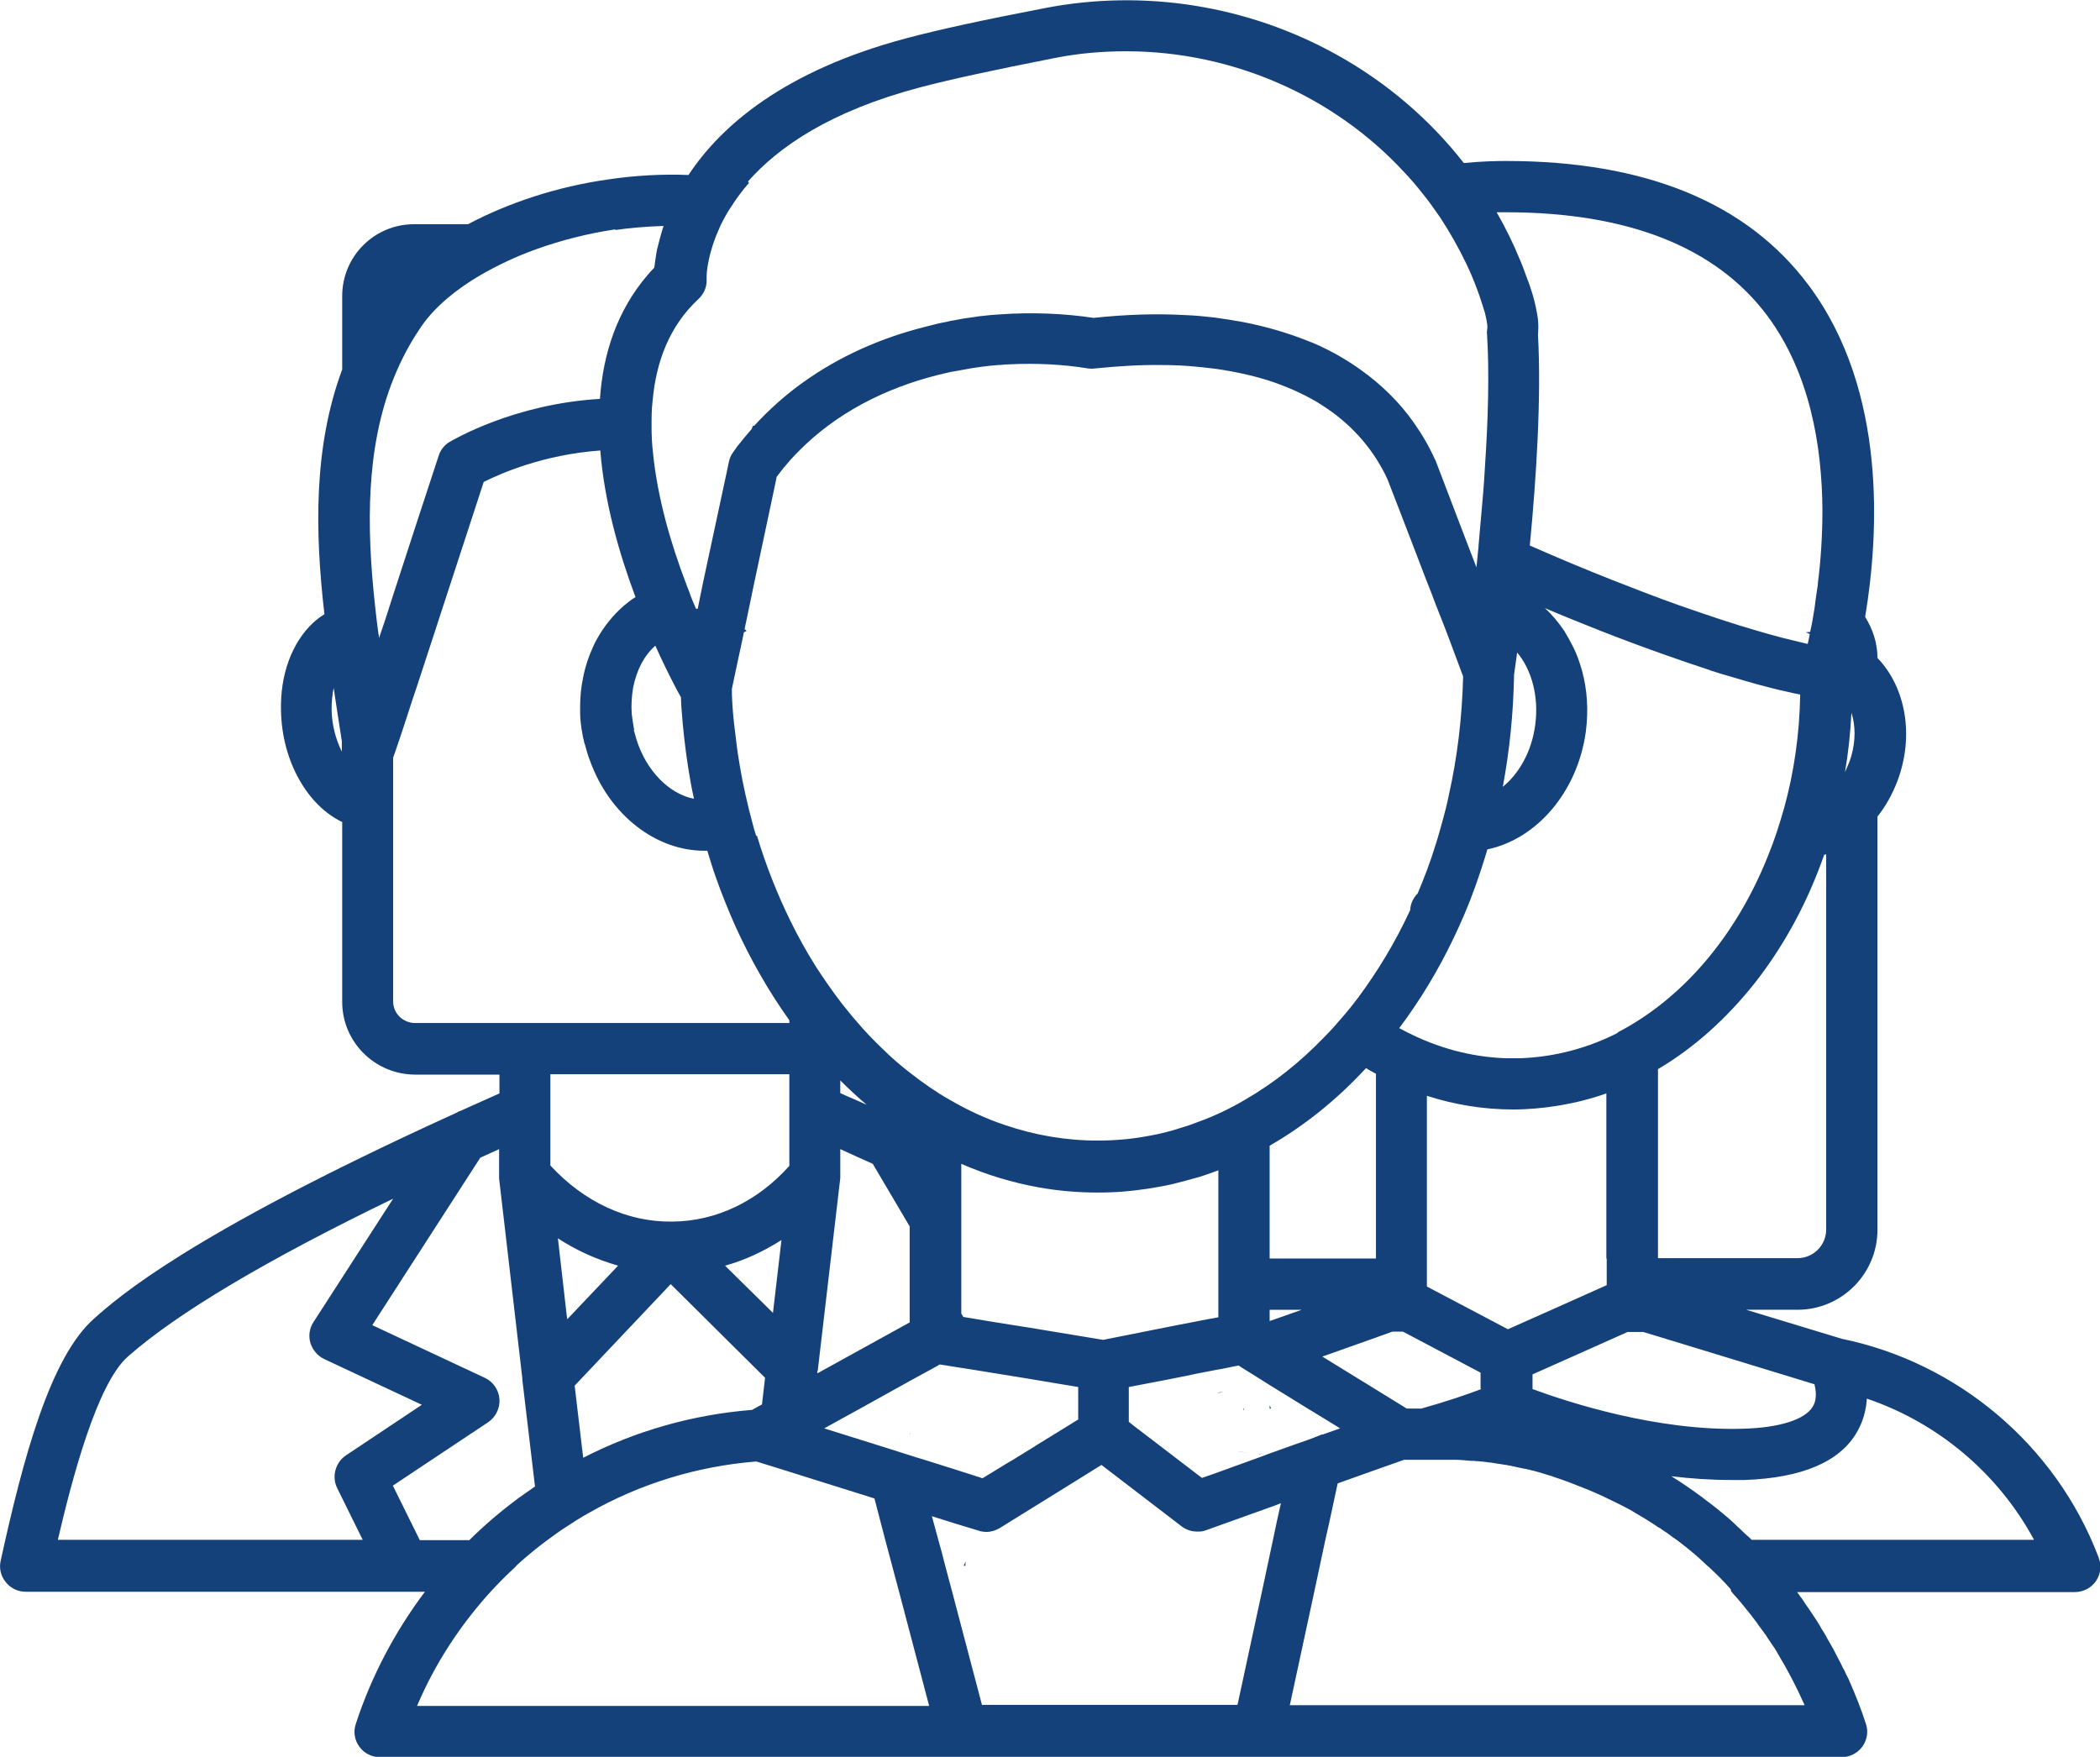 <?xml version="1.0" encoding="UTF-8"?>
<svg id="Layer_7" xmlns="http://www.w3.org/2000/svg" version="1.1" viewBox="0 0 614.3 514">
  <!-- Generator: Adobe Illustrator 29.3.1, SVG Export Plug-In . SVG Version: 2.1.0 Build 151)  -->
  <defs>
    <style>
      .st0 {
        fill: #144179;
      }
    </style>
  </defs>
  <path class="st0" d="M613.8,455.4c-12.6-32.9-41.4-56.8-75-63.7h0s0,0,0,0l-28-8.5h15c12.9,0,23.4-10.5,23.4-23.4v-120.9c2.4-3,4.3-6.4,5.8-10.3,5.1-13.4,2.4-27.6-5.8-36.1,0-4.4-1.4-8.5-3.6-12,4-24,6.5-66.2-16.5-97-18-24.2-47.8-36.4-88.5-36.4h-.2c-2.8,0-7.1.1-12.2.6-10-12.8-22.6-23.6-37.2-31.7-25.9-14.4-56.3-19.3-85.5-13.6-18.2,3.5-31,6.3-40.4,8.8-35.7,9.5-54.2,25.6-63.7,40-7.6-.3-15.5.1-23.5,1.3-14.9,2.1-29.1,6.8-41,13.1h-15.8c-11.6,0-21,9.4-21,21v21.5c-8.4,22.6-8,47.4-5.2,71.6-1.1.7-2.2,1.5-3.3,2.5-6.2,5.8-9.7,15.2-9.4,25.8.3,14.8,7.8,27.7,17.9,32.5v52.6c0,11.8,9.6,21.3,21.4,21.3h24.6v5.5c-4,1.8-7.8,3.5-11.6,5.2h-.2c0,.1-1.9,1-1.9,1-.1,0-.3.1-.4.2,0,0,0,0-.1,0-76.9,35.1-97.3,53.2-104.4,59.5-12.8,11.3-20.7,40.7-27.3,70.8-.5,2.2,0,4.5,1.5,6.3,1.4,1.8,3.6,2.8,5.8,2.8h116.8c-8.8,11.7-15.7,24.8-20.2,38.6-.8,2.3-.4,4.8,1,6.7,1.4,2,3.7,3.1,6.1,3.1h427.5c2.4,0,4.7-1.2,6.1-3.1,1.4-2,1.8-4.5,1-6.7-1.3-4.1-2.9-8.1-4.6-12-.3-.8-.7-1.6-1.1-2.3-.3-.7-.6-1.4-1-2-.4-.9-.8-1.7-1.3-2.6-.9-1.8-1.8-3.5-2.8-5.2-.3-.5-.6-1-.9-1.6-.3-.6-.7-1.2-1.1-1.8-.3-.5-.5-.9-.8-1.4-.2-.3-.3-.5-.5-.8-.2-.3-.3-.6-.5-.8-.7-1.1-1.5-2.2-2.2-3.3-.6-.8-1.2-1.7-1.7-2.5-.2-.3-.4-.6-.6-.8-.3-.5-.7-.9-1-1.4h81.2c2.5,0,4.8-1.2,6.2-3.2,1.4-2,1.7-4.6.8-6.9h0ZM506.4,465.6c.2.2.4.4.6.7,1.7,1.8,3.2,3.7,4.8,5.7.3.4.7.9,1,1.3.4.6.9,1.1,1.3,1.7,0,0,0,.1.1.2.5.6.9,1.3,1.4,1.9.5.7,1,1.3,1.4,2,.5.7.9,1.4,1.4,2.1.2.3.5.7.7,1,.3.5.7,1.1,1,1.7,2.9,4.8,5.5,9.8,7.8,15h-150.6l7.2-33.4,1.6-7.5,1.6-7.5,1.3-5.8h0l2.3-10.7,8.4-3,11-3.9h8.4c.8,0,1.6,0,2.5,0,.4,0,.8,0,1.2,0,.4,0,.8,0,1.2,0,.2,0,.3,0,.5,0,.5,0,.9,0,1.4,0,1.5,0,2.9.2,4.4.3.2,0,.3,0,.4,0,.4,0,.8,0,1.2.1.4,0,.8,0,1.2.1.4,0,.8,0,1.1.1.6,0,1.2.2,1.8.2,1.5.2,3,.5,4.5.7.4,0,.8.2,1.2.2.9.2,1.8.4,2.7.6.5.1,1,.2,1.5.3.3,0,.6.1.9.2.3,0,.6.1.9.2,1.4.3,2.7.7,4,1.1.5.2,1.1.3,1.6.5.4.1.8.2,1.2.4.6.2,1.2.4,1.8.6.5.2,1,.3,1.4.5.6.2,1.3.5,1.9.7.5.2,1,.4,1.5.6.6.2,1.2.5,1.8.7.7.3,1.3.5,2,.8,2.9,1.2,5.8,2.6,8.6,4,.5.2.9.5,1.4.7.5.3,1,.5,1.5.8.7.4,1.3.7,1.9,1.1.5.3,1,.6,1.5.9.7.4,1.4.8,2,1.2.8.5,1.7,1.1,2.5,1.6.4.3.8.6,1.3.8.6.4,1.2.9,1.9,1.3.7.5,1.4,1,2,1.5,0,0,.1,0,.2.1.3.2.7.5,1,.7.3.2.6.5.9.7,2.5,1.9,4.9,3.9,7.2,6.1.3.3.6.6,1,.9,2.3,2.1,4.5,4.3,6.5,6.6,0,0,0,0,0,0h0ZM287.3,499l-8.8-33.4-.4-1.5-1.6-6-1-3.9-1-3.6-1.9-7,7,2.2,6.6,2h.1c.2.1.4.2.5.2.6.1,1.1.2,1.7.2,1.4,0,2.7-.4,3.9-1.1l3.7-2.3h0l16.3-10.1h0l9.8-6.1,23.5,18c1.3,1,2.9,1.5,4.6,1.5s1.7-.2,2.5-.4l19.8-7.1,2.1-.8-1.1,4.9-1.2,5.7-1.6,7.5-1.6,7.5-7.2,33.4h-74.7,0ZM115,292.9v-71.2c.2-.6.5-1.5.9-2.6.8-2.3,1.9-5.6,3.2-9.6.9-2.8,1.9-5.9,3-9.1,1.1-3.3,2.2-6.8,3.4-10.4,1-3.1,2.1-6.3,3.1-9.5,5.4-16.5,10.8-33.1,12.9-39.5,5-2.5,17.5-8,34.1-9.2,1.2,15.2,5.6,30.4,10.3,42.9-1.2.7-2.3,1.6-3.4,2.5-3.1,2.7-5.8,6-7.9,9.8-.4.7-.8,1.5-1.1,2.2-1.3,2.8-2.3,5.8-2.9,8.9h0c-.6,2.8-.9,5.7-.9,8.6,0,.6,0,1.2,0,1.8,0,2.1.3,4.2.7,6.4.1.6.2,1.2.4,1.8,0,.4.2.8.3,1.1.4,1.6.9,3.3,1.5,4.8,5.7,15.8,19.2,26.3,33.4,26.3s.6,0,.9,0c.8,2.5,1.5,5,2.4,7.5,1.8,5.1,3.8,10.1,6,15,4.4,9.6,9.6,18.7,15.6,27.1v.8h-109.5c-3.5,0-6.4-2.8-6.4-6.3h0ZM218.8,53.1c8.9-10.1,24.1-20.6,50.2-27.5,9.1-2.4,21.6-5.1,39.4-8.6,7-1.4,14-2,21-2,31.1,0,60.7,13.1,81.2,35.2,2,2.1,3.8,4.2,5.6,6.5,1.8,2.2,3.4,4.5,5,6.8,2.9,4.4,5.5,9,7.8,13.8,1.1,2.3,2.1,4.7,3,7.1.3.7.5,1.5.8,2.2.7,2.1,1.2,3.7,1.6,5,.8,3.2.7,4.3.7,4.3-.1.6-.2,1.3-.1,2,.7,11.3.3,24.9-.6,38.4-.3,5.6-.8,11.2-1.3,16.6-.2,2.3-.4,4.6-.6,6.8,0,.4,0,.8-.1,1.2-.2,1.7-.3,3.4-.5,5.1l-2.5-6.5-3.9-10.2-5.5-14.4c0-.1-.1-.3-.2-.4-1.7-3.8-3.8-7.4-6.2-10.8-4.2-6-9.5-11.2-15.7-15.6-2.1-1.5-4.3-2.9-6.6-4.2-2.3-1.3-4.7-2.5-7.3-3.6-.6-.2-1.2-.5-1.8-.7-5.8-2.3-12-4.1-18.7-5.4-2.7-.5-5.4-.9-8.2-1.3-2.7-.3-5.5-.6-8.4-.7-8.5-.5-17.5-.2-27,.8-8.7-1.3-18.1-1.7-27.7-1-1.5.1-3,.2-4.5.4-1,.1-2,.2-3,.4-1.8.2-3.6.5-5.5.9-.7.1-1.4.2-2,.4-2.2.4-4.3.9-6.5,1.5-12.8,3.2-25.2,8.6-36.1,16.5-5,3.6-9.7,7.8-14,12.5-.1,0-.2-.1-.3-.1-.1.3-.3.6-.4,1-1.5,1.7-2.9,3.4-4.3,5.2-.4.6-.8,1.1-1.2,1.7-.6.8-1,1.8-1.2,2.8l-.5,2.4-7.1,33.1-.3,1.5-1.2,5.9c-.2,0-.4,0-.5,0-.7-1.6-1.4-3.2-2-5-.3-.8-.6-1.5-.9-2.3,0-.1,0-.2,0-.3h-.1c-4.3-11.3-8.3-24.8-9.6-38.2-.3-2.5-.4-5-.4-7.5,0-2.5,0-5.1.3-7.5,1-11.4,4.9-21.9,13.4-29.8,1.6-1.5,2.5-3.5,2.4-5.7,0-.1,0-.4,0-.9,0-1.3.3-4,1.3-7.5.5-1.8,1.2-3.9,2.2-6.1.2-.5.4-.9.6-1.4.9-1.8,1.9-3.7,3.2-5.6,1.4-2.2,3.1-4.5,5.1-6.8h0ZM517,92.4c12.4,16.7,16,38,16.1,56.9,0,7.6-.5,14.8-1.3,21.1,0,.6-.1,1.1-.2,1.7-.3,2-.6,4-.8,5.8-.4,2.6-.8,4.9-1.3,7-.4,0-.8,0-1.3.1.4.1.8.3,1.2.5-.2,1.1-.4,2-.6,2.9-.8-.2-1.6-.4-2.5-.6-1.6-.4-3.2-.8-4.9-1.2h0c-2.3-.6-4.8-1.3-7.2-2-7.3-2.1-15-4.7-23-7.5-6.5-2.3-13.2-4.9-19.8-7.5-8.1-3.2-16.2-6.6-23.9-10,1.9-19.6,3.4-43.1,2.4-61.6,0-.7.1-1.4.1-2.2,0-1.3-.1-2.7-.4-4.2-.4-2.3-1-4.8-2-7.7-.2-.7-.5-1.4-.8-2.2-.7-1.8-1.3-3.7-2.1-5.5-2-4.9-4.3-9.6-6.9-14.1.9,0,1.8,0,2.5,0h.2c35.7,0,61.5,10.2,76.5,30.3h0ZM530.3,411.5c-2.2,3.8-9.7,6.2-20.3,6.5-25.2.8-51.4-7.8-61.7-11.6v-4.3l11-4.9,16.8-7.5h4.6l4.3,1.3,20.3,6.2,25.5,7.8c0,.2,0,.4.1.6.4,1.8.5,4.1-.6,5.9h0ZM541.6,208.4c0,0,0,.1,0,.2,1.2,3.7,1.2,8.1,0,12.4-.2.7-.4,1.4-.7,2.1-.4,1-.8,1.9-1.2,2.8,1-5.8,1.6-11.6,1.9-17.6ZM433.3,406.4c-3.9,1.5-10,3.6-17.5,5.7h-4.3l-12-7.4-12.2-7.5-.5-.3,15.5-5.5,5-1.8h3.1l14.2,7.5,8.5,4.5v4.7ZM386.8,419.6h0c0,.1-4,1.6-4,1.6l-4.3,1.5-2.8,1-5,1.8h0l-2.1.8-2.5.9-10.5,3.8-4,1.4-6.8-5.2-9.8-7.5-2.5-1.9-2.3-1.8v-10.2l9.4-1.8h0l7.1-1.4h0l3.3-.7h0l6.2-1.2,1.2-.2,4.9-1,1.4.9,3.7,2.3h0l1.1.7,2.7,1.7h0s0,0,0,0l7.3,4.5h0l4.2,2.6,1,.6,7.2,4.4,1.1.7-5.1,1.8h-.3,0ZM302.8,423.1h0l-6.5,4-1.7,1-7.2,4.4-1.2-.4-7.2-2.3-8.9-2.8-2-.6-8.5-2.7-13.4-4.2-5.1-1.6,10.7-5.9,14.4-8,7.5-4.1,1.2-.7,6.3,1,3.2.5,7.4,1.2,7.4,1.2h0l16.2,2.7v9.5l-6.8,4.2-5.7,3.5ZM219.9,412.5h0c-17.3,1.4-33.9,6.1-49.3,14l-2.5-21.1,28.1-29.7,27.6,27.4-.9,7.8-3.1,1.7h0,0ZM185.5,213.5c-.3-1.5-.5-3.1-.7-4.6-.2-2.7,0-5.3.4-7.7,1-5.1,3.2-9.4,6.5-12.3,2.1,4.7,4,8.5,5.5,11.4.8,1.6,1.5,2.8,2,3.7,0,1.3.1,2.6.2,3.9.2,2.5.4,5.1.7,7.6.7,6.2,1.6,12.3,2.9,18.2-7.2-1.4-13.9-8.1-16.8-17.3-.3-.9-.5-1.9-.8-2.8h0ZM221.2,244.6c-.8-2.5-1.4-5.1-2.1-7.7-.7-2.8-1.3-5.6-1.9-8.5-.5-2.7-1-5.4-1.4-8.1-.1-.8-.2-1.5-.3-2.3-.3-2.2-.5-4.4-.8-6.6-.3-2.7-.5-5.4-.6-8.2,0-.6,0-1.1,0-1.7l1.8-8.5,1.3-6,.4-2c.2-.1.5-.3.8-.4-.2-.2-.4-.4-.6-.5l1.7-8.1.8-3.9,6.2-29.2.7-3.4c.9-1.1,1.7-2.3,2.7-3.4,1.8-2.2,3.8-4.2,5.8-6.1,11.5-10.8,26.1-17.5,41.2-20.9.8-.2,1.7-.4,2.5-.5,1.6-.3,3.3-.6,5-.9.9-.1,1.8-.3,2.8-.4,1.6-.2,3.2-.4,4.8-.5,1,0,2-.2,3.1-.2,8-.4,15.9,0,23.2,1.2.7.1,1.3.1,2,0,6.9-.7,13.5-1.1,19.7-1,2.7,0,5.3.1,7.9.3,2.7.2,5.2.5,7.7.8,6.2.9,12,2.2,17.2,4,2.5.9,5,1.9,7.3,3,2.3,1.1,4.6,2.3,6.7,3.7,8,5.1,14.2,11.9,18.4,20.2.2.5.5,1,.7,1.5l3.6,9.3,4,10.4,3.6,9.4,1.5,3.8,1.4,3.7,1.3,3.3,1.1,2.8.5,1.3,1.1,2.9,2.5,6.7,1.5,4c-.3,12-1.7,23.7-4.2,34.8-.5,2.5-1.1,4.9-1.8,7.4-.7,2.4-1.3,4.8-2.1,7.2-1.5,4.9-3.3,9.6-5.2,14.1h0c-1.3,1.3-2.1,3-2.2,4.9-4.3,9.3-9.5,17.9-15.3,25.7-1.5,2-3.1,4-4.7,5.8-1.6,1.9-3.3,3.8-5.1,5.6-7,7.3-14.8,13.5-23.1,18.3-4.4,2.6-9,4.8-13.7,6.5-.9.3-1.8.7-2.7,1l-4.8,1.5c-2.5.7-5,1.3-7.5,1.7-4.8.9-9.7,1.3-14.6,1.3-9.3,0-18.3-1.6-26.9-4.5-5.7-1.9-11.1-4.4-16.4-7.5-3.9-2.2-7.6-4.8-11.2-7.6-3-2.3-5.9-4.8-8.6-7.5-2.5-2.4-4.9-4.9-7.1-7.5-1.6-1.8-3.2-3.8-4.7-5.7-2.6-3.4-5.1-7-7.5-10.7-2.7-4.3-5.2-8.8-7.5-13.5-3.8-7.8-7.1-16.1-9.7-24.8h0ZM402.5,314.1v54.1h-31.1v-33c10.1-5.8,19.6-13.4,28.2-22.7.9.6,1.9,1.1,2.8,1.6ZM322.7,392l-21.8-3.6-9.5-1.5-9.6-1.6-.6-1v-43.8c7.3,3.2,14.9,5.5,22.7,6.9h0c5.6,1,11.3,1.5,17.1,1.5s9.8-.4,14.6-1.1c2.5-.4,5-.8,7.5-1.4,2.5-.6,5-1.3,7.5-2,2-.6,3.9-1.3,5.8-2v43l-3.3.6h0l-9.8,1.9-20.6,4.1h0ZM239.2,401.1l6.6-56.4c0,0,0-.2,0-.2,0-.2,0-.4,0-.7v-7.6c3.2,1.5,6.4,2.9,9.5,4.3l10.8,18.3v28.1l-27,14.9v-.8ZM371.4,386.5v-3.3h9.4l-9.4,3.3ZM253.7,323.3l-1.8-.8-1.8-.8-2.1-.9-2.2-1h0v-3.7c2.5,2.5,5.1,4.9,7.8,7.2h0ZM226.1,384.1l-14-13.8c5.8-1.6,11.3-4.2,16.5-7.5l-2.5,21.4h0ZM165.9,385.9l-2.7-23.6c5.5,3.6,11.4,6.2,17.6,8l-14.8,15.6ZM470,368.2v7.8l-16.1,7.2-12.8,5.7h0l-10.8-5.7-12.9-6.8v-55.8c8.1,2.6,16.5,4,25.2,4s18.6-1.6,27.3-4.7v48.3h0ZM442.9,197.4c.1-1,.5-3.3.9-6.5,4.2,5,6.4,12.8,5.3,21.1-1,7.8-4.7,14.3-9.5,18.2,2-10.6,3.1-21.6,3.3-32.8h0ZM473.4,302.1c-8.8,4.5-18.4,7.1-28.4,7.5h-4.8c-10-.4-19.5-3-28.4-7.5-.8-.4-1.7-.9-2.5-1.3,6.1-8.1,11.4-16.9,15.9-26.3,2.3-4.8,4.5-9.9,6.3-15,1.3-3.6,2.5-7.3,3.6-11,14.4-3,26.4-16.8,28.8-34.5.8-6.2.4-12.2-1.1-17.7h0c-.7-2.5-1.5-4.8-2.6-7-.8-1.6-1.7-3.2-2.6-4.7-1.7-2.5-3.6-4.8-5.7-6.7,4.4,1.9,8.9,3.7,13.4,5.5,1,.4,2,.8,3,1.2,6.4,2.5,12.8,4.9,19.1,7.1,4.2,1.5,8.3,2.9,12.3,4.2l1.1.4h0c1.8.6,3.5,1.1,5.3,1.6,2.7.8,5.3,1.6,7.9,2.3,3,.8,6,1.6,8.9,2.2,1.3.3,2.5.6,3.7.8-.2,11.6-1.8,22.7-4.7,33.2-.7,2.4-1.4,4.8-2.2,7.2-.8,2.4-1.7,4.8-2.6,7-9.3,23.3-25,41.7-44,51.5h0ZM180,67.3c3.9-.6,8.7-1,14.1-1.2-.8,2.5-1.4,4.9-1.9,6.9-.4,2.1-.6,3.9-.8,5.3-.7.7-1.4,1.5-2,2.2-8.9,10.4-13,23-13.9,36.2-25.3,1.5-42.9,12-44,12.6-1.5.9-2.7,2.4-3.2,4.1-4,12.2-8.8,26.8-13.2,40.4-.5,1.6-1,3.2-1.5,4.7-.8,2.5-1.6,4.9-2.4,7.2-.1.4-.2.7-.3,1,0-.4-.1-.9-.2-1.3-.4-2.8-.7-5.5-1-8.3-2.5-22.9-2.7-46.1,5.4-66.3,2.2-5.5,5-10.8,8.5-15.8,3.8-5.3,9.7-10.3,17.1-14.6,4.9-2.8,10.3-5.4,16.2-7.5,7.2-2.6,15.1-4.6,23.1-5.8h0ZM97.6,201.2c.4,2.5.7,4.9,1.1,7.3.4,2.8.9,5.6,1.3,8.4v3c-1.7-3.4-2.9-7.6-3-12.2,0-2.4.2-4.5.6-6.4h0ZM230.9,314.3v26.8c-9.3,10.4-21.4,16.2-34.2,16.3-13.2.2-25.8-5.7-35.7-16.4v-26.7h69.9ZM115,434.6l27.8-18.5c2.2-1.5,3.5-4.1,3.3-6.8-.2-2.7-1.9-5.1-4.3-6.2l-32.9-15.4,31.6-49,5.5-2.5v7.7c0,.2,0,.4,0,.7,0,0,0,.2,0,.2l6.8,58.5v.4s3.7,31.2,3.7,31.2c-1.6,1.1-3.1,2.2-4.7,3.3-5.1,3.8-10,7.9-14.5,12.4h-14.5l-7.9-16h0ZM151,458.1c2.4-2.2,4.9-4.3,7.5-6.3.5-.4,1.1-.8,1.6-1.2,1.8-1.3,3.5-2.6,5.4-3.8,2.3-1.5,4.6-3,7-4.3,14.6-8.3,31.2-13.5,48.6-14.9,0,0,.1,0,.2,0h0l7.1,2.2,7.3,2.3h0l20.1,6.3,3.2,12.3,2,7.5,2,7.5,8.8,33.4H122c5.3-12.5,12.7-23.7,21.5-33.4,2.4-2.6,4.9-5.1,7.5-7.5ZM534.2,359.7c0,4.7-3.8,8.4-8.4,8.4h-40.8v-55.3c10.5-6.2,20-14.7,28.4-25.3,8.6-11,15.4-23.6,20.2-37.4.2,0,.4-.1.6-.2v109.8h0ZM16.9,450.6c4.1-17.6,11.4-45.7,20.5-53.7,14.4-12.7,40.4-28.2,77.6-46.2l-23.3,36.1c-1.2,1.8-1.5,4.1-.9,6.1s2.1,3.8,4,4.7l28.6,13.4-22.2,14.8c-3.1,2.1-4.2,6.2-2.6,9.5l7.5,15.2H16.9ZM512.5,450.6c-.5-.5-1-1-1.5-1.4-.7-.6-1.3-1.2-2-1.9-.5-.4-.9-.8-1.4-1.3-.5-.5-1-.9-1.5-1.4-.7-.6-1.3-1.1-2-1.7-1.3-1.1-2.7-2.2-4-3.2-.7-.5-1.4-1-2.1-1.6-3-2.2-6-4.3-9.1-6.2,5.7.7,11.6,1.1,17.5,1.1s2.7,0,4,0c16.7-.6,27.8-5.3,32.8-14,1.9-3.3,2.7-6.6,2.9-9.8,20.7,7,38.4,21.8,48.9,41.3h-82.6Z"/>
  <path class="st0" d="M282.4,458.1c0-.4,0-.8.1-1.3l-.6,1.3h.5Z"/>
  <polygon class="st0" points="266.2 419.6 266.3 419.6 266.2 419.2 266.2 419.6"/>
  <path class="st0" d="M356.4,407.6l1.5-.5c-.5.1-1,.2-1.5.4h0Z"/>
  <path class="st0" d="M364.7,425c-1.1-.1-2.1-.3-3.1-.5,1,.2,2,.3,3.1.5Z"/>
  <path class="st0" d="M363.9,412.1h-.2c0,.2.2.4.2.6v-.6Z"/>
  <path class="st0" d="M368.2,425.3c-.9,0-1.7-.2-2.6-.2.8,0,1.7.2,2.6.2Z"/>
  <path class="st0" d="M368.4,425.6c0,0,.2-.1.3-.2-.1,0-.2,0-.3,0,0,0,0,.2,0,.2h0Z"/>
  <path class="st0" d="M371.4,412.1h.4c-.1-.3-.2-.6-.4-.9v.9Z"/>
</svg>